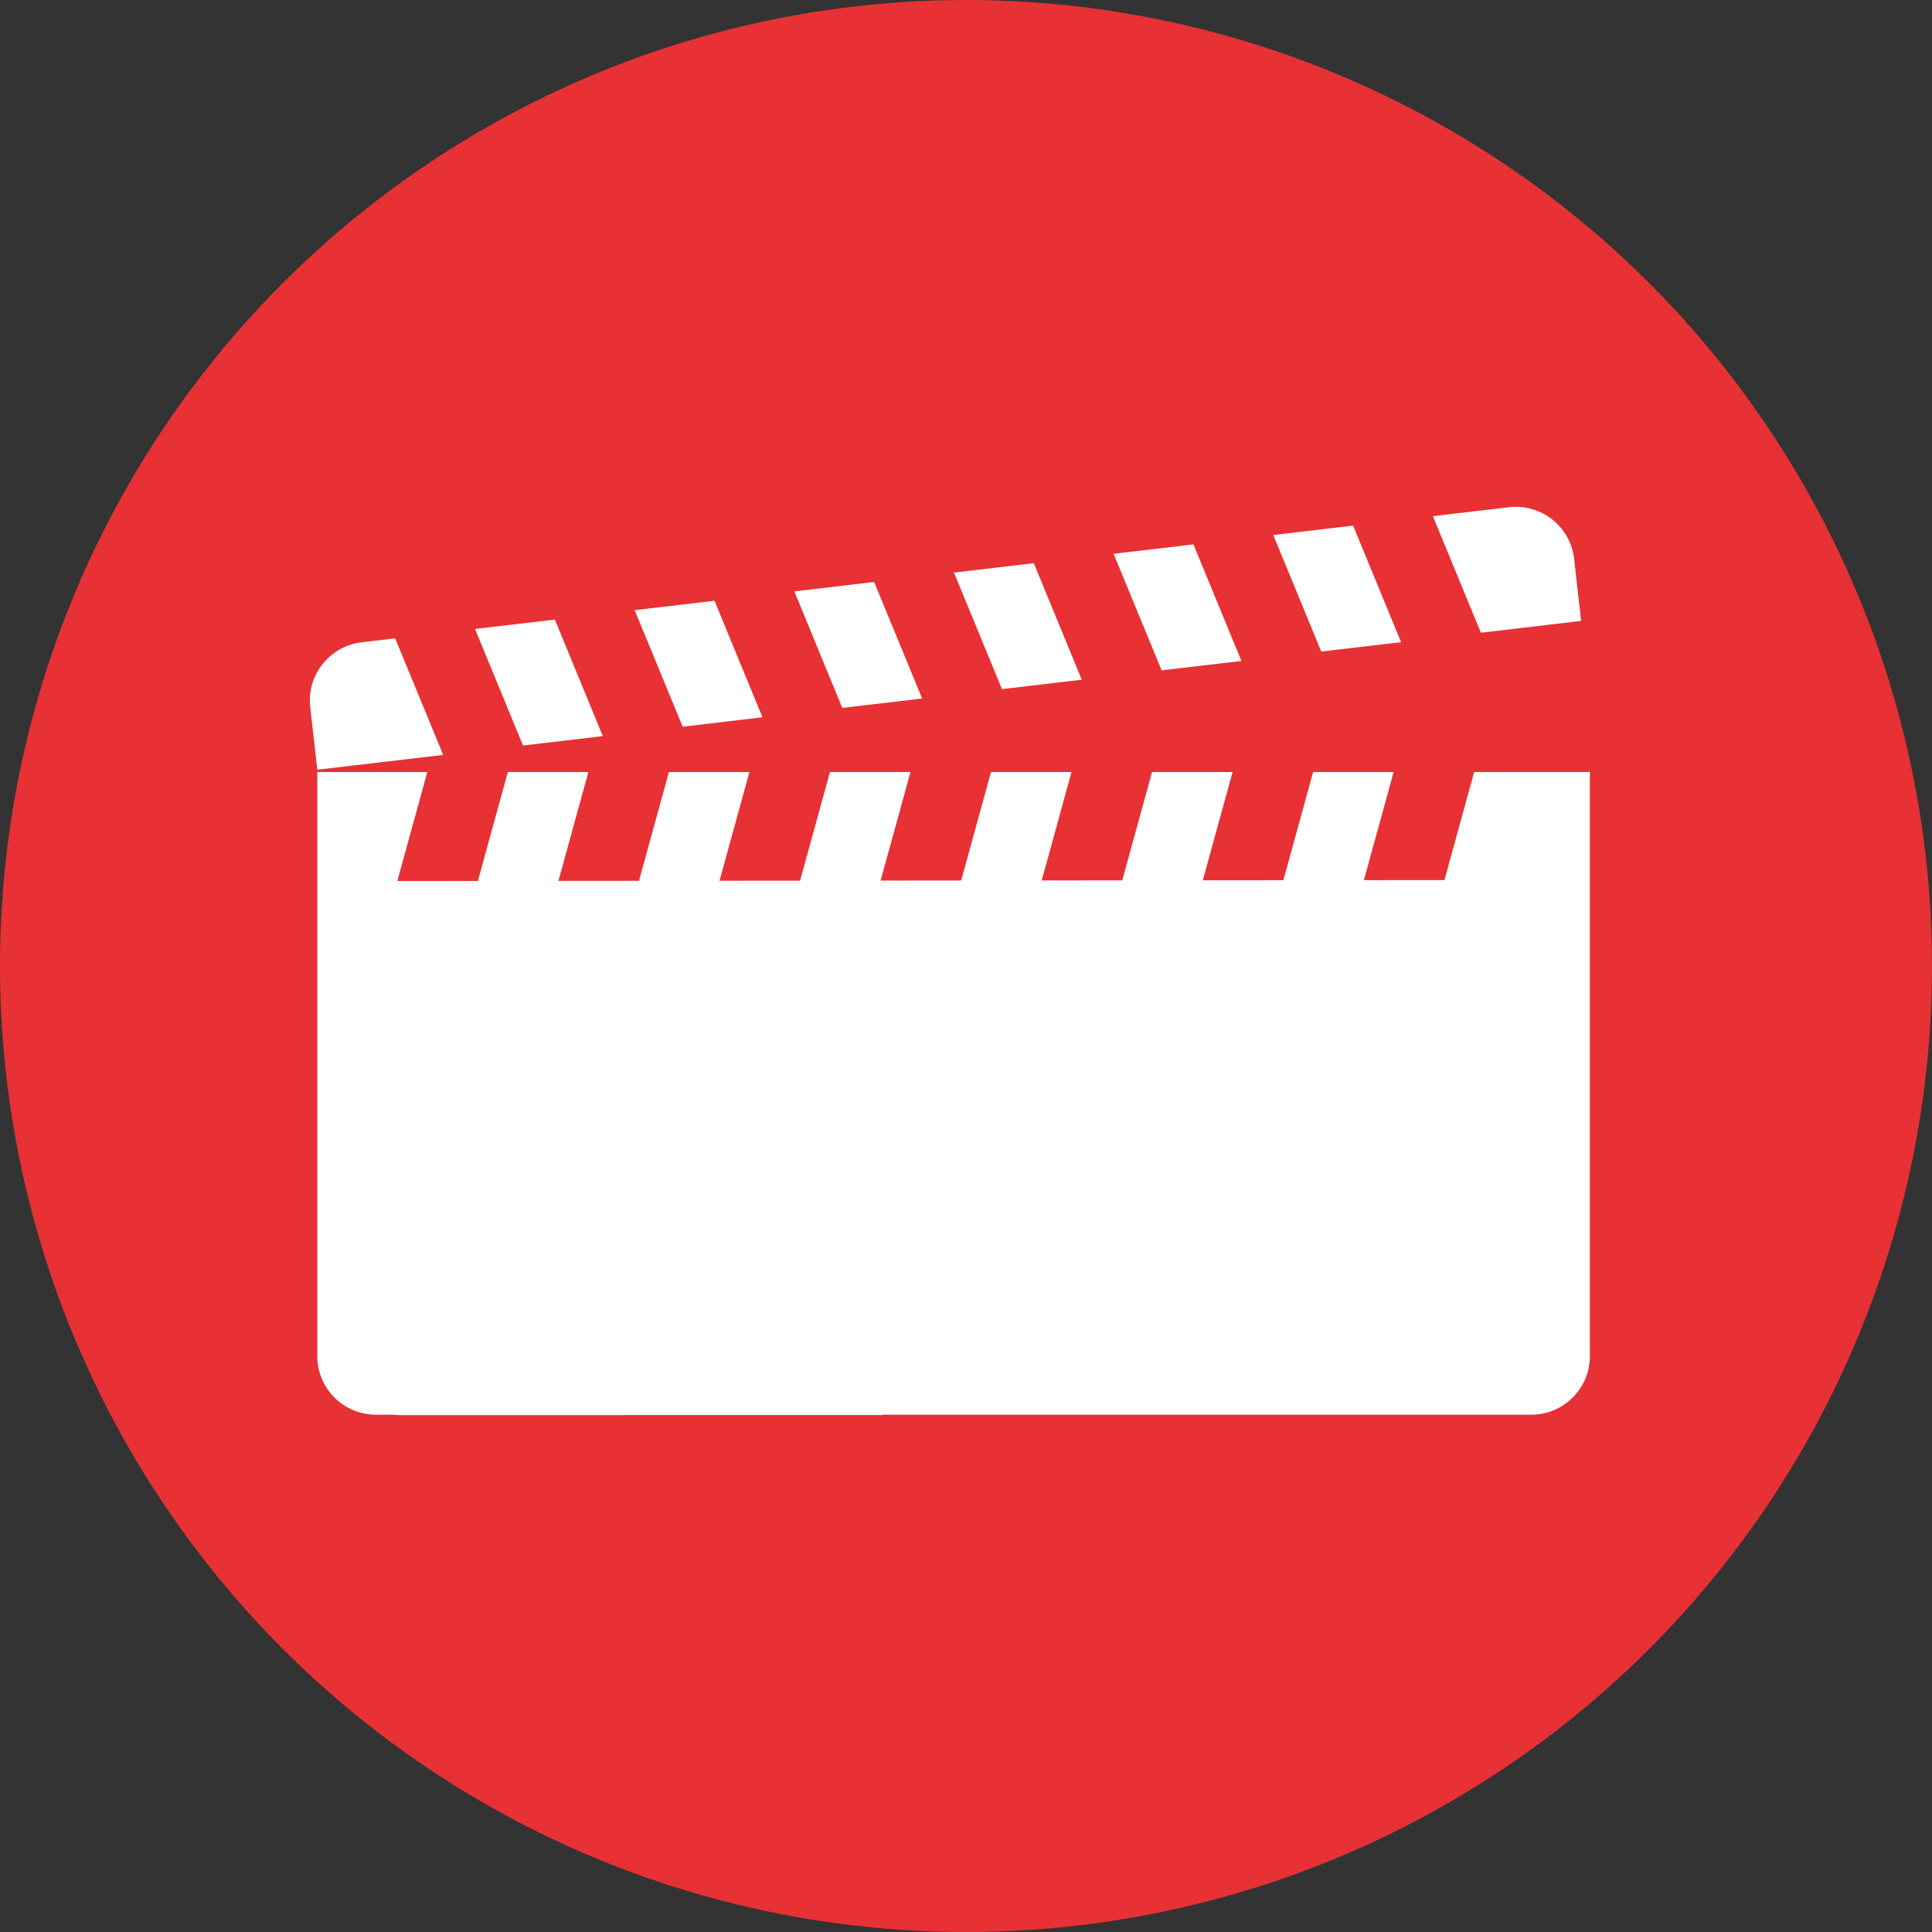 <svg width="192" height="192" viewBox="0 0 192 192" fill="none" xmlns="http://www.w3.org/2000/svg">
<rect x="0" y="0" width="192" height="192" fill="#333333" stroke="none"/>
<g clip-path="url(#clip0_2041_6422)">
<circle cx="96" cy="96" r="96" fill="#E73134"/>
<path d="M91.641 69.418L86.871 57.837L78.939 58.769L83.707 70.352L91.641 69.418Z" fill="white"/>
<path d="M107.506 67.549L102.737 55.968L94.804 56.902L99.574 68.483L107.506 67.549Z" fill="white"/>
<path d="M139.239 63.815L134.469 52.233L126.535 53.168L131.305 64.749L139.239 63.815Z" fill="white"/>
<path d="M158.001 76.721V134.763C158.001 137.982 155.392 140.59 152.174 140.59H87.774L87.735 140.626H62.284L62.276 140.633H39.355V140.59H37.358C34.139 140.59 31.53 137.982 31.53 134.763V76.721H42.467L39.487 87.554L47.491 87.547L50.47 76.721H58.472L55.498 87.54L63.502 87.533L66.475 76.721H74.478L71.506 87.526L79.511 87.519L82.48 76.721H90.483L87.515 87.511L95.519 87.504L98.485 76.721H106.488L103.524 87.497L111.528 87.49L114.491 76.721H122.493L119.534 87.483L127.539 87.476L130.496 76.722H138.498L135.543 87.469L143.548 87.462L146.501 76.722H157.992L158.001 76.721ZM157.13 61.708L156.432 55.513C156.056 52.318 153.161 50.033 149.964 50.407L142.4 51.297L147.171 62.878L157.13 61.706V61.708Z" fill="white"/>
<path d="M123.372 65.684L118.602 54.101L110.67 55.035L115.439 66.616L123.372 65.684Z" fill="white"/>
<path d="M39.274 63.439L35.939 63.831C32.742 64.208 30.456 67.105 30.833 70.3L31.531 76.494L44.044 75.022L39.274 63.441V63.439Z" fill="white"/>
<path d="M75.774 71.284L71.006 59.703L63.072 60.637L67.843 72.218L75.774 71.284Z" fill="white"/>
<path d="M59.909 73.153L55.139 61.572L47.206 62.506L51.976 74.087L59.909 73.153Z" fill="white"/>
</g>
<defs>
<clipPath id="clip0_2041_6422">
<rect width="192" height="192" fill="white"/>
</clipPath>
</defs>
</svg>
